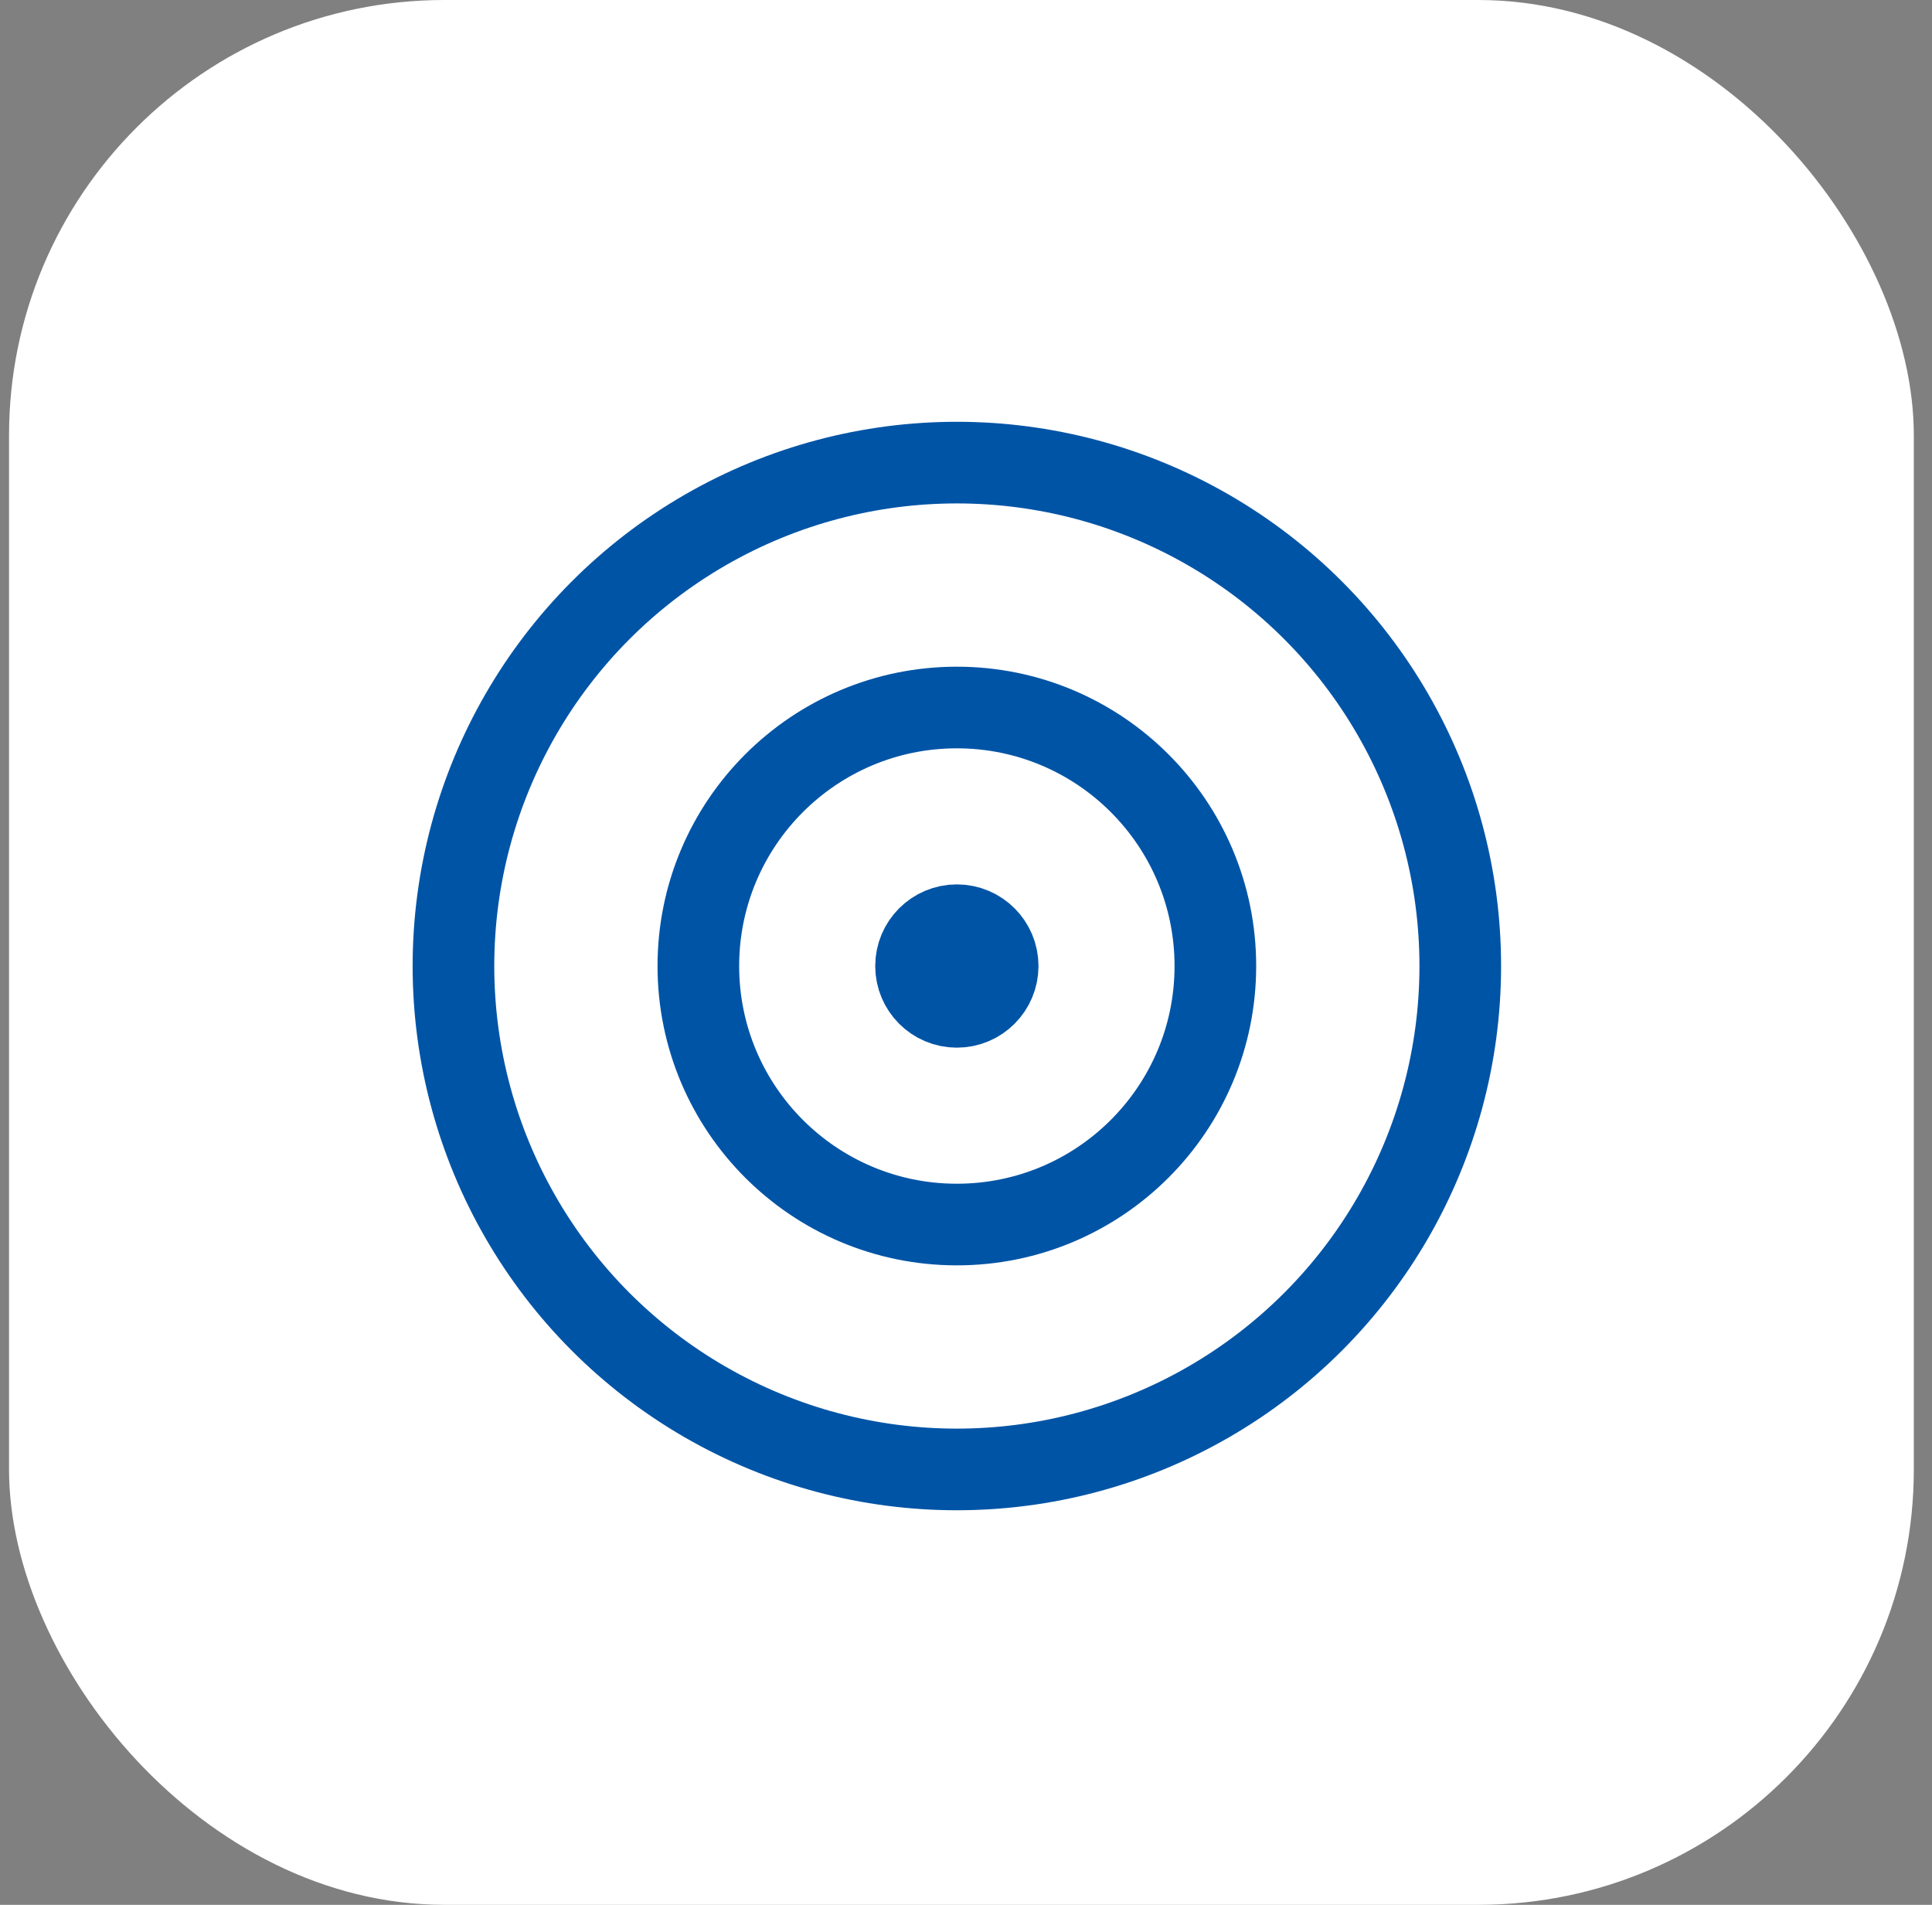 <?xml version="1.0" encoding="UTF-8"?> <svg xmlns="http://www.w3.org/2000/svg" width="71" height="70" viewBox="0 0 71 70" fill="none"><rect x="0" y="0" width="71" height="70" fill="#808080" stroke="none"/> <rect x="0.332" width="70" height="70" rx="16" fill="white"></rect> <circle cx="35.164" cy="35.5" r="1.5" stroke="#0054A6" stroke-width="3" stroke-linecap="square" stroke-linejoin="round"></circle> <circle cx="35.164" cy="35.5" r="9.5" stroke="#0054A6" stroke-width="3" stroke-linecap="square" stroke-linejoin="round"></circle> <circle cx="35.164" cy="35.5" r="18.5" stroke="#0054A6" stroke-width="3" stroke-linecap="square" stroke-linejoin="round"></circle> </svg> 